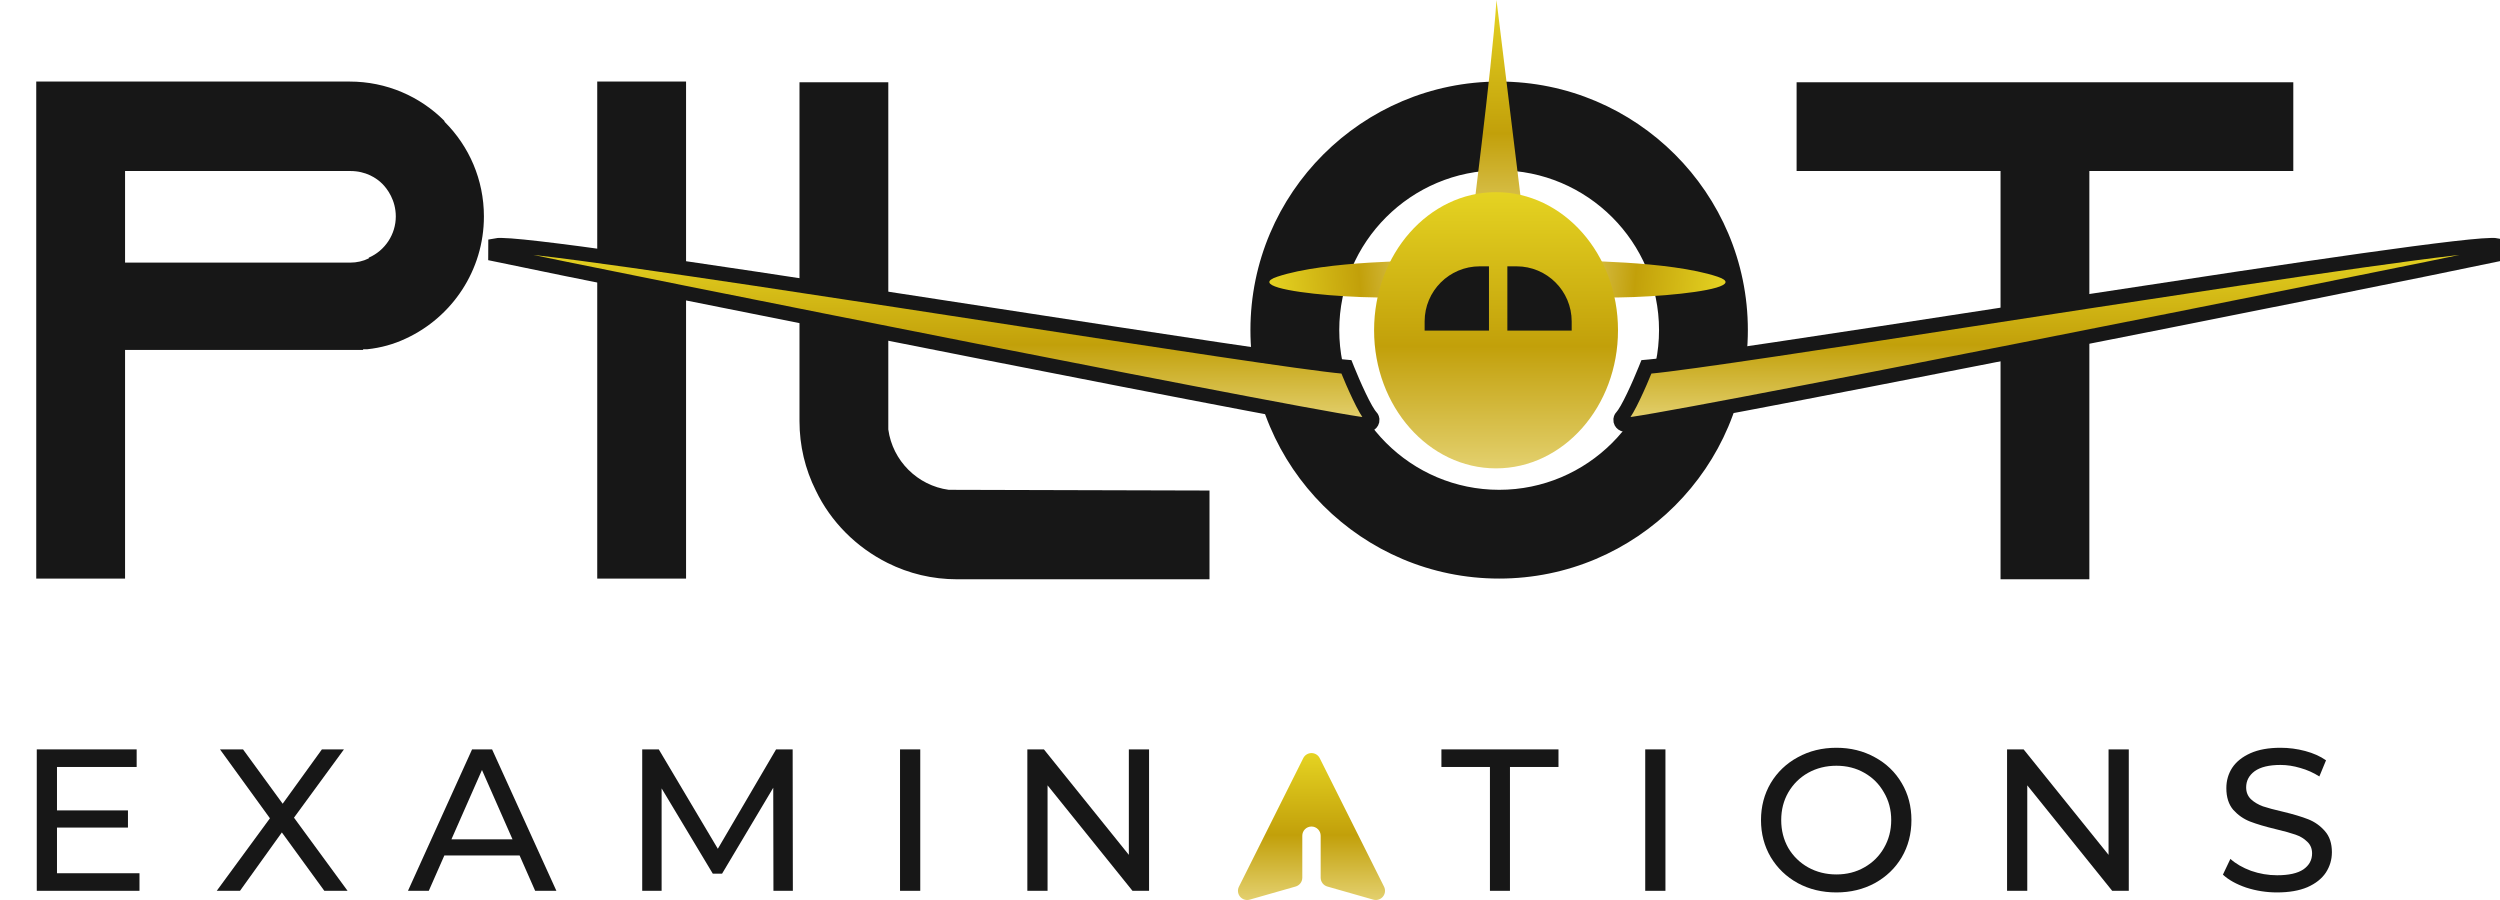 <svg width="175" height="63" viewBox="0 0 175 63" fill="none" xmlns="http://www.w3.org/2000/svg">
<g clip-path="url(#clip0_1220_3532)">
<path d="M31.089 8.443C29.397 6.753 27.059 5.709 24.473 5.709H2.537V40.5H8.754V24.496H25.418V24.447C25.517 24.447 25.617 24.447 25.716 24.447C26.662 24.347 27.557 24.099 28.402 23.701C31.636 22.21 33.874 18.93 33.874 15.152C33.874 12.568 32.83 10.232 31.138 8.542L31.089 8.443ZM25.816 18.085C25.418 18.284 24.97 18.383 24.523 18.383H8.754V11.971H24.523C25.617 11.971 26.363 12.468 26.761 12.866C27.109 13.214 27.706 14.009 27.706 15.152C27.706 16.395 26.96 17.538 25.816 18.035V18.085ZM48.024 40.5V5.709H41.806V40.5H48.024ZM66.409 34.287C64.221 33.989 62.48 32.25 62.181 30.063V5.759H55.964V29.466C55.964 31.206 56.361 32.846 57.108 34.337C58.152 36.524 59.943 38.313 62.132 39.407C63.624 40.152 65.265 40.55 67.006 40.55H84.665V34.337L66.409 34.287ZM104.94 5.709C95.34 5.709 87.53 13.512 87.53 23.105C87.53 32.697 95.34 40.5 104.94 40.5C114.54 40.5 122.35 32.697 122.35 23.105C122.35 13.512 114.54 5.709 104.94 5.709ZM104.94 34.287C98.772 34.287 93.748 29.267 93.748 23.105C93.748 16.942 98.772 11.922 104.94 11.922C111.108 11.922 116.132 16.942 116.132 23.105C116.132 29.267 111.108 34.287 104.94 34.287ZM125.762 5.759V11.971H140.038V40.55H146.255V11.971H160.531V5.759H125.762Z" fill="#171717"/>
<path d="M9.764 61.127V62.357H2.574V52.457H9.566V53.688H3.989V56.728H8.957V57.93H3.989V61.127H9.764Z" fill="#171717"/>
<path d="M22.703 62.357L19.73 58.27L16.8 62.357H15.172L18.895 57.28L15.399 52.457H17.012L19.787 56.261L22.533 52.457H24.076L20.579 57.237L24.33 62.357H22.703Z" fill="#171717"/>
<path d="M36.371 59.882H31.105L30.015 62.357H28.558L33.045 52.457H34.446L38.947 62.357H37.461L36.371 59.882ZM35.875 58.751L33.738 53.9L31.601 58.751H35.875Z" fill="#171717"/>
<path d="M54.141 62.357L54.127 55.144L50.546 61.155H49.895L46.313 55.187V62.357H44.955V52.457H46.115L50.248 59.415L54.325 52.457H55.486L55.5 62.357H54.141Z" fill="#171717"/>
<path d="M63.002 52.457H64.418V62.357H63.002V52.457Z" fill="#171717"/>
<path d="M80.434 52.457V62.357H79.274L73.329 54.974V62.357H71.914V52.457H73.074L79.019 59.84V52.457H80.434Z" fill="#171717"/>
<path d="M104.296 53.688H100.899V52.457H109.094V53.688H105.697V62.357H104.296V53.688Z" fill="#171717"/>
<path d="M115.166 52.457H116.581V62.357H115.166V52.457Z" fill="#171717"/>
<path d="M128.549 62.47C127.549 62.47 126.648 62.253 125.846 61.819C125.044 61.376 124.412 60.768 123.949 59.995C123.496 59.222 123.27 58.359 123.27 57.407C123.27 56.455 123.496 55.592 123.949 54.819C124.412 54.046 125.044 53.442 125.846 53.008C126.648 52.565 127.549 52.344 128.549 52.344C129.54 52.344 130.437 52.565 131.238 53.008C132.041 53.442 132.668 54.046 133.121 54.819C133.574 55.582 133.8 56.445 133.8 57.407C133.8 58.368 133.574 59.236 133.121 60.009C132.668 60.773 132.041 61.376 131.238 61.819C130.437 62.253 129.54 62.47 128.549 62.47ZM128.549 61.211C129.276 61.211 129.927 61.046 130.502 60.716C131.088 60.386 131.545 59.934 131.875 59.358C132.215 58.774 132.385 58.123 132.385 57.407C132.385 56.69 132.215 56.044 131.875 55.469C131.545 54.885 131.088 54.427 130.502 54.097C129.927 53.767 129.276 53.602 128.549 53.602C127.823 53.602 127.162 53.767 126.568 54.097C125.983 54.427 125.52 54.885 125.18 55.469C124.85 56.044 124.685 56.69 124.685 57.407C124.685 58.123 124.85 58.774 125.18 59.358C125.52 59.934 125.983 60.386 126.568 60.716C127.162 61.046 127.823 61.211 128.549 61.211Z" fill="#171717"/>
<path d="M149.015 52.457V62.357H147.854L141.909 54.974V62.357H140.494V52.457H141.654L147.599 59.84V52.457H149.015Z" fill="#171717"/>
<path d="M159.397 62.47C158.652 62.47 157.93 62.357 157.231 62.131C156.543 61.895 156 61.593 155.604 61.225L156.127 60.122C156.505 60.462 156.986 60.74 157.571 60.957C158.165 61.164 158.774 61.268 159.397 61.268C160.218 61.268 160.832 61.131 161.237 60.858C161.643 60.575 161.846 60.202 161.846 59.74C161.846 59.401 161.732 59.128 161.506 58.92C161.289 58.703 161.016 58.538 160.685 58.425C160.365 58.312 159.906 58.185 159.312 58.043C158.567 57.864 157.963 57.685 157.5 57.506C157.047 57.327 156.656 57.053 156.325 56.685C156.005 56.308 155.844 55.804 155.844 55.172C155.844 54.644 155.981 54.168 156.255 53.744C156.538 53.319 156.962 52.98 157.529 52.725C158.095 52.471 158.798 52.344 159.638 52.344C160.223 52.344 160.798 52.419 161.364 52.57C161.931 52.721 162.417 52.938 162.822 53.221L162.355 54.352C161.94 54.088 161.497 53.89 161.025 53.758C160.553 53.617 160.09 53.546 159.638 53.546C158.836 53.546 158.232 53.692 157.826 53.984C157.429 54.277 157.231 54.654 157.231 55.116C157.231 55.455 157.345 55.733 157.571 55.95C157.797 56.158 158.076 56.323 158.406 56.445C158.746 56.558 159.204 56.681 159.779 56.813C160.525 56.992 161.124 57.171 161.577 57.35C162.03 57.529 162.417 57.803 162.737 58.171C163.068 58.538 163.233 59.033 163.233 59.656C163.233 60.174 163.091 60.65 162.808 61.084C162.525 61.508 162.096 61.848 161.52 62.102C160.945 62.347 160.237 62.47 159.397 62.47Z" fill="#171717"/>
<path d="M92.379 53.07C92.326 52.963 92.243 52.873 92.142 52.811C92.04 52.748 91.923 52.715 91.804 52.715C91.684 52.715 91.567 52.748 91.466 52.811C91.364 52.873 91.282 52.963 91.229 53.07L86.725 62.07C86.669 62.181 86.647 62.307 86.661 62.431C86.676 62.555 86.725 62.672 86.805 62.768C86.885 62.864 86.991 62.935 87.11 62.971C87.23 63.008 87.357 63.01 87.477 62.975L90.694 62.057C90.829 62.018 90.946 61.937 91.031 61.826C91.115 61.714 91.161 61.578 91.161 61.438V58.5C91.161 58.329 91.228 58.166 91.349 58.045C91.469 57.925 91.633 57.857 91.804 57.857C91.975 57.857 92.138 57.925 92.259 58.045C92.379 58.166 92.447 58.329 92.447 58.5V61.438C92.447 61.578 92.493 61.714 92.577 61.826C92.661 61.937 92.779 62.018 92.914 62.057L96.131 62.975C96.251 63.009 96.378 63.008 96.498 62.971C96.617 62.934 96.723 62.864 96.802 62.768C96.882 62.672 96.933 62.555 96.947 62.431C96.961 62.307 96.939 62.181 96.884 62.07L92.38 53.07H92.379Z" fill="url(#paint0_linear_1220_3532)"/>
<path d="M120.221 19.366C116.806 18.229 110.039 18.268 109.586 18.229C109.586 18.229 109.405 19.705 109.976 20.503C110.547 21.302 123.635 20.503 120.221 19.366Z" fill="url(#paint1_linear_1220_3532)"/>
<path d="M89.421 19.366C92.835 18.229 99.602 18.268 100.055 18.229C100.055 18.229 100.236 19.705 99.665 20.503C99.094 21.302 86.007 20.503 89.421 19.366Z" fill="url(#paint2_linear_1220_3532)"/>
<path d="M104.754 0C104.398 5.278 102.941 16.011 102.941 16.714H106.802L104.754 0Z" fill="url(#paint3_linear_1220_3532)"/>
<path d="M104.723 32.786C109.438 32.786 113.26 28.458 113.26 23.119C113.26 17.779 109.438 13.451 104.723 13.451C100.008 13.451 96.186 17.779 96.186 23.119C96.186 28.458 100.008 32.786 104.723 32.786Z" fill="url(#paint4_linear_1220_3532)"/>
<path d="M34.679 17.179L34.676 17.808C38.664 18.654 54.03 21.742 68.339 24.562C75.494 25.972 82.386 27.315 87.461 28.277C89.999 28.759 92.083 29.145 93.52 29.396C94.238 29.522 94.796 29.615 95.17 29.669C95.356 29.696 95.502 29.715 95.601 29.722C95.646 29.726 95.702 29.729 95.751 29.724C95.765 29.723 95.786 29.721 95.81 29.715C95.829 29.71 95.879 29.697 95.931 29.658C95.994 29.612 96.076 29.511 96.062 29.364C96.05 29.251 95.986 29.183 95.966 29.163C95.886 29.084 95.763 28.907 95.612 28.641C95.464 28.384 95.304 28.068 95.144 27.733C94.823 27.064 94.512 26.331 94.323 25.863L94.25 25.68L94.053 25.662C91.465 25.432 81.215 23.854 69.932 22.116C67.625 21.76 65.274 21.398 62.938 21.04C56.061 19.985 49.307 18.961 44.13 18.23C41.542 17.864 39.345 17.572 37.723 17.385C36.913 17.291 36.243 17.224 35.738 17.187C35.486 17.169 35.272 17.157 35.1 17.155C34.936 17.152 34.787 17.157 34.679 17.179Z" fill="url(#paint5_linear_1220_3532)" stroke="#171717"/>
<path d="M174.819 17.179L174.823 17.808C170.834 18.654 155.469 21.742 141.16 24.562C134.004 25.972 127.112 27.315 122.037 28.277C119.499 28.759 117.415 29.145 115.978 29.396C115.26 29.522 114.702 29.615 114.328 29.669C114.143 29.696 113.997 29.715 113.897 29.722C113.852 29.726 113.796 29.729 113.748 29.724C113.733 29.723 113.712 29.721 113.688 29.715C113.67 29.71 113.619 29.697 113.567 29.658C113.504 29.612 113.422 29.511 113.436 29.364C113.448 29.251 113.513 29.183 113.533 29.163C113.612 29.084 113.735 28.907 113.887 28.641C114.034 28.384 114.194 28.068 114.354 27.733C114.675 27.064 114.986 26.331 115.175 25.863L115.249 25.68L115.445 25.662C118.033 25.432 128.284 23.854 139.567 22.116C141.874 21.76 144.224 21.398 146.561 21.04C153.437 19.985 160.191 18.961 165.368 18.23C167.956 17.864 170.154 17.572 171.775 17.385C172.586 17.291 173.255 17.224 173.76 17.187C174.013 17.169 174.227 17.157 174.399 17.155C174.562 17.152 174.711 17.157 174.819 17.179Z" fill="url(#paint6_linear_1220_3532)" stroke="#171717"/>
<path d="M99.724 22.5C99.724 20.369 101.452 18.643 103.584 18.643H104.228V23.143H99.724V22.5Z" fill="#171717"/>
<path d="M105.515 18.643H106.158C108.29 18.643 110.018 20.369 110.018 22.5V23.143H105.515V18.643Z" fill="#171717"/>
</g>
<defs>
<linearGradient id="paint0_linear_1220_3532" x1="91.804" y1="52.715" x2="91.804" y2="63" gradientUnits="userSpaceOnUse">
<stop stop-color="#E5D322"/>
<stop offset="0.559" stop-color="#C2A00A"/>
<stop offset="1" stop-color="#E3D06E"/>
</linearGradient>
<linearGradient id="paint1_linear_1220_3532" x1="120.739" y1="20.299" x2="109.49" y2="19.307" gradientUnits="userSpaceOnUse">
<stop stop-color="#E5D322"/>
<stop offset="0.559" stop-color="#C2A00A"/>
<stop offset="1" stop-color="#E3D06E"/>
</linearGradient>
<linearGradient id="paint2_linear_1220_3532" x1="88.902" y1="20.299" x2="100.152" y2="19.307" gradientUnits="userSpaceOnUse">
<stop stop-color="#E5D322"/>
<stop offset="0.559" stop-color="#C2A00A"/>
<stop offset="1" stop-color="#E3D06E"/>
</linearGradient>
<linearGradient id="paint3_linear_1220_3532" x1="104.872" y1="0" x2="104.872" y2="16.714" gradientUnits="userSpaceOnUse">
<stop stop-color="#E5D322"/>
<stop offset="0.559" stop-color="#C2A00A"/>
<stop offset="1" stop-color="#E3D06E"/>
</linearGradient>
<linearGradient id="paint4_linear_1220_3532" x1="104.723" y1="13.451" x2="104.723" y2="32.786" gradientUnits="userSpaceOnUse">
<stop stop-color="#E5D322"/>
<stop offset="0.559" stop-color="#C2A00A"/>
<stop offset="1" stop-color="#E3D06E"/>
</linearGradient>
<linearGradient id="paint5_linear_1220_3532" x1="65.231" y1="17.417" x2="65.254" y2="29.465" gradientUnits="userSpaceOnUse">
<stop stop-color="#E5D322"/>
<stop offset="0.559" stop-color="#C2A00A"/>
<stop offset="1" stop-color="#E3D06E"/>
</linearGradient>
<linearGradient id="paint6_linear_1220_3532" x1="144.268" y1="17.417" x2="144.245" y2="29.465" gradientUnits="userSpaceOnUse">
<stop stop-color="#E5D322"/>
<stop offset="0.559" stop-color="#C2A00A"/>
<stop offset="1" stop-color="#E3D06E"/>
</linearGradient>
<clipPath id="clip0_1220_3532">
<rect width="175" height="63" fill="white"/>
</clipPath>
</defs>
</svg>
